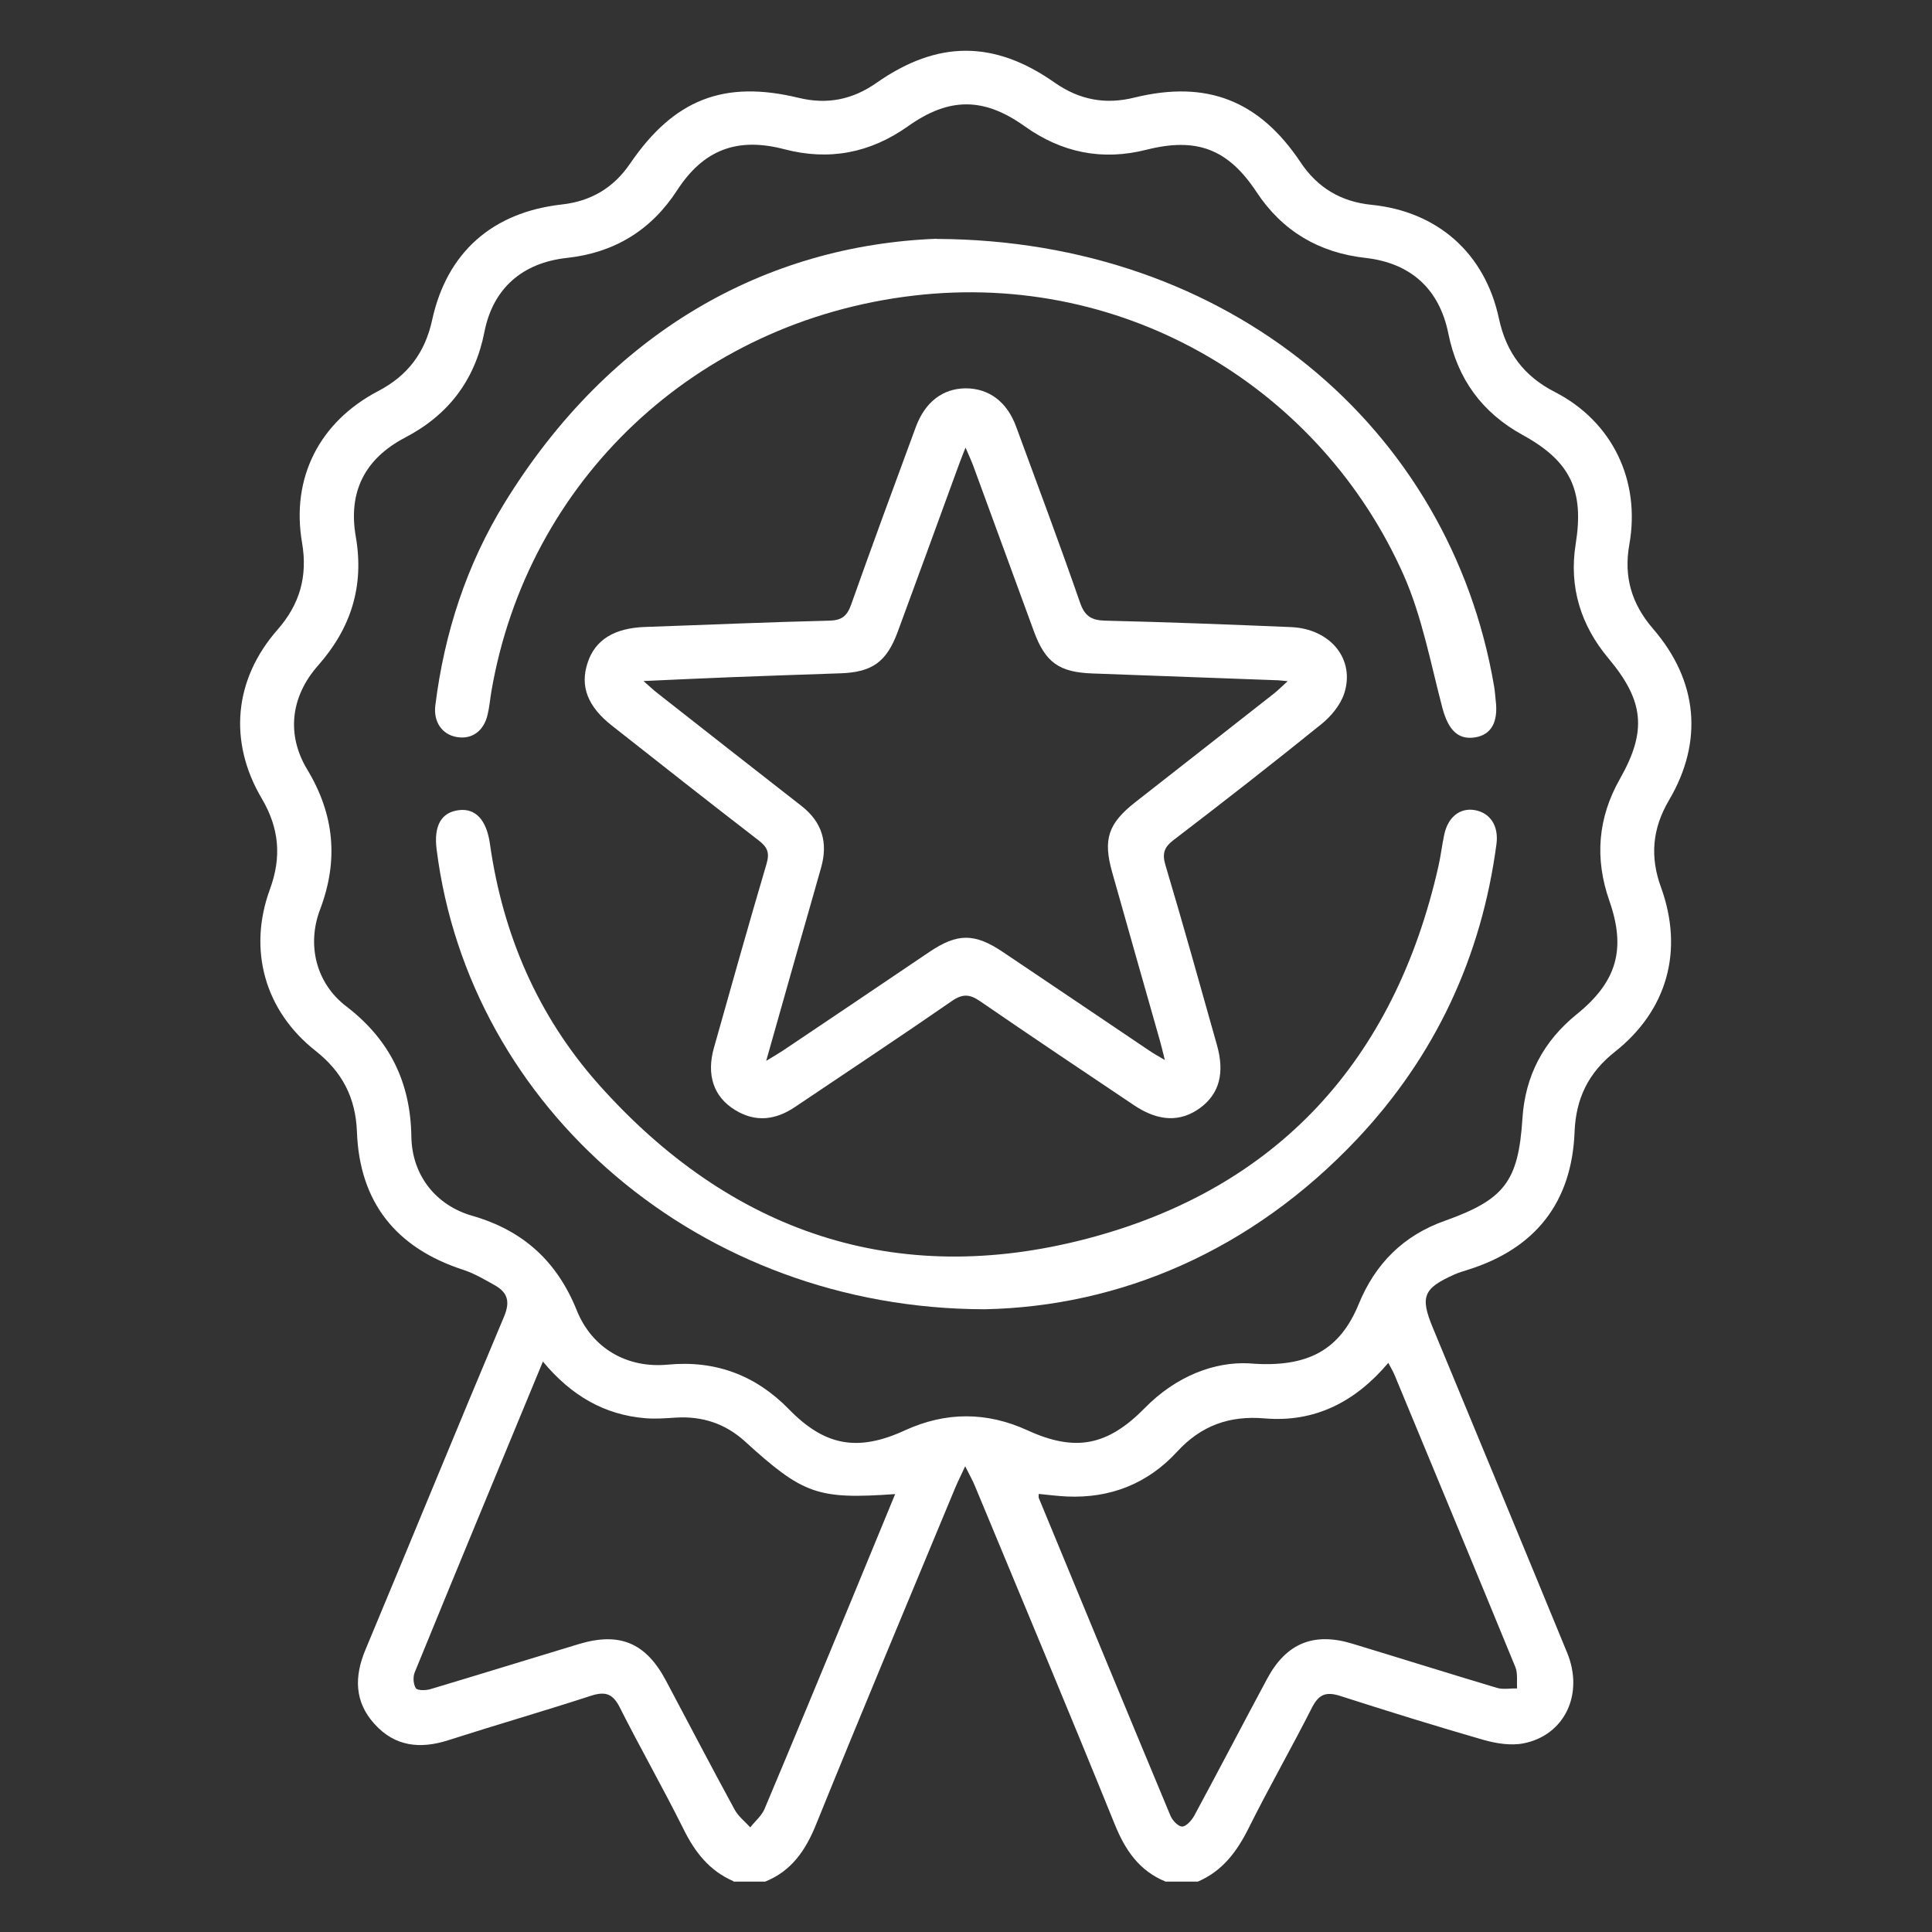 <?xml version="1.0" encoding="UTF-8"?> <svg xmlns="http://www.w3.org/2000/svg" version="1.1" viewBox="0 0 1200 1200"><rect x="0" y="0" width="1200" height="1200" fill="#333333" stroke="none"/><defs><style> .cls-1 { fill: #fff; } </style></defs><g><g id="Layer_1"><g><path class="cls-1" d="M455.7,1168.5c-15-6.4-24.1-18.1-31.2-32.5-12.7-25.5-26.8-50.2-39.6-75.6-4.2-8.3-8.8-10-17.6-7.2-29.5,9.6-59.3,18.2-88.9,27.7-17.5,5.6-33.1,3.9-45.7-10-12.7-13.9-12.7-29.7-5.6-46.5,28.8-68.9,57-137.9,86-206.7,3.8-9.1,2.3-14.8-5.6-19.3-6.4-3.6-12.8-7.4-19.8-9.7-41.8-13.6-64.4-42-66-85.7-.8-21.2-9.1-37.2-25.7-50.3-31.5-24.8-42.2-62.7-28.3-100.5,7.3-19.9,5.7-37.9-5.1-56.2-20.9-35.4-17.3-74,9.7-104.8,13.9-15.8,18.9-33.2,15.3-54.2-6.9-40.2,10.8-75,47.3-94.1,18.4-9.6,29.1-23.9,33.5-44.1,9.2-42.2,37.6-67,80.6-71.8,17.9-2,32-10.2,42.3-25.3,27.3-40,58.3-52.2,104.9-40.9,17.8,4.3,33.5,1,48.3-9.4,37.9-26.5,73-26.5,110.7,0,15.2,10.6,31.3,13.7,49.4,9.2,44.9-11,77.5,1.7,103.2,40.2,10.6,15.9,25.2,24.5,44,26.4,41,4.1,70.5,30,79.2,70.6,4.5,21,15.4,35.8,34.8,45.7,35.6,18.3,53.3,54.9,46.2,94.7-3.6,20.2,1.5,37,14.7,52.3,27.9,32.3,31.5,70,9.9,106.6-10.3,17.5-11.9,35-4.9,54.1,14.2,39.3,3.9,76.4-28.8,102.2-16.3,12.9-24.1,28.9-24.9,49.6-1.7,43.7-24.2,72.4-66,85.6-2.8.9-5.7,1.7-8.4,2.9-19.6,8.7-21.7,13.8-13.6,33.3,27.8,67.2,55.7,134.4,83.4,201.8,10.5,25.6-1.5,51.1-27,56.2-7.9,1.6-17,.1-24.9-2.1-29.8-8.6-59.4-17.8-89-27.3-8.7-2.8-13.3-1.2-17.6,7.2-12.7,25.1-26.7,49.5-39.2,74.6-7.3,14.7-16.3,26.9-31.7,33.5h-20c-16.5-6.7-25.2-19.7-31.7-35.8-28.4-70.1-57.7-139.9-86.7-209.8-1.4-3.5-3.3-6.7-6.1-12.4-2.9,6.3-4.7,9.8-6.2,13.4-28.9,69.6-58,139-86.3,208.8-6.5,16.2-15.2,29.1-31.7,35.8h-20ZM775.7,846.8c37,3.1,56.7-8.6,68.3-37,10.3-25.1,27.9-42.5,53.3-51.5,37-13.2,45.8-24.3,48.3-63.5,1.7-26.7,13.1-48.1,33.7-64.8,25-20.2,30.8-40.5,20.3-70.5-9.2-26.3-7.2-51.5,6.6-75.8,16.9-29.8,14.9-48.4-7.1-74.7-17.3-20.6-24.7-44.5-20.4-71.2,5.3-33.1-3.2-51.3-32.9-67.6-25.3-13.9-40.5-34.8-46.2-63-5.6-27.8-23.4-43.8-51.4-47-28.9-3.2-51.7-16.6-67.8-41-17.6-26.6-37-34.1-68.3-26.2-27.6,7-52.7,1.8-75.7-14.6-25.4-18.1-46.9-18.1-72.4,0-23.4,16.6-48.9,21.6-76.8,14.3-29.4-7.7-50.3.3-66.7,25.6-16.2,24.9-39.1,38.7-68.4,41.9-27.6,3-45.9,18.9-51.2,45.9-5.9,30-22.3,51.6-49.3,65.7-25,13.1-35.5,33.7-30.6,61.6,5.3,30.7-3,56.8-23.4,79.9-17,19.2-19.9,42.9-6.8,64.6,16.9,28,19.6,56.4,8,87-8.4,22.1-2.4,45.9,16.2,60.1,27,20.7,40,47.1,40.5,81,.4,23.9,15.1,42.7,38,49.2,31.5,9.1,52.5,28.3,64.7,58.6,9.5,23.7,31.3,36.2,56.6,33.8,29.5-2.8,54.5,6.5,75.2,27.7,22.3,22.9,42.8,26.6,72.1,13.1,25.4-11.6,50.7-11.6,76.1,0,29.7,13.6,49.7,9.7,72.9-13.9,19.5-19.9,43.4-28.8,64.7-27.7ZM337.2,845.7c-27,65.3-53.5,129.1-79.6,193-1.2,2.9-.9,7.4.7,9.9,1,1.5,6.1,1.4,8.9.6,30.8-9.2,61.4-18.7,92.2-28,25.4-7.7,41.7-.9,54.2,22.6,14.2,26.7,28.2,53.6,42.7,80.2,2.3,4.2,6.4,7.4,9.7,11,3-3.8,7.1-7.2,8.9-11.5,18.1-42.9,35.8-85.9,53.6-128.8,9.1-22.1,18.2-44.2,27.5-66.7-48.3,3.4-57.1.2-93.4-32.8-12.1-11-26.5-15.7-42.8-14.7-6.2.4-12.6.9-18.8.4-25.7-2.1-46.2-14.1-63.7-35.1ZM645.2,927.7c0,1.2-.2,2,0,2.7,27.2,65.8,54.4,131.7,81.8,197.4,1.2,2.9,4.9,6.8,7.3,6.7,2.6-.1,5.9-3.9,7.5-6.8,15.3-28.3,30.1-56.8,45.3-85.1,11.8-21.9,28.8-29,52.8-21.7,30,9.1,59.9,18.5,90,27.5,3.8,1.1,8.3.2,12.4.3-.3-4.5.5-9.4-1.1-13.3-24.8-60.4-49.9-120.8-74.9-181.1-1-2.5-2.4-4.7-4-7.8-20.6,24.4-45.8,37.1-76.7,34.5-22.1-1.9-39.6,4.5-54.5,20.7-18.3,19.9-41.5,29-68.5,27.8-5.8-.3-11.6-1-17.4-1.6Z"></path><path class="cls-1" d="M599.8,241.2c14.3,0,25.6,8.2,31.3,23.7,13.4,36.4,27,72.7,39.7,109.3,2.9,8.4,7,11.1,15.7,11.3,38.5.9,76.9,2.4,115.3,4,24.5,1,40.1,19.9,33.1,41.3-2.4,7.2-8.2,14.2-14.2,19-30.2,24.4-60.8,48.3-91.7,71.9-5.9,4.5-7.3,8.4-5.1,15.7,11.1,37.2,21.5,74.5,32,111.8,4.9,17.3,1.4,30.2-10.4,38.9-12.2,9-25.9,8.6-41.1-1.6-31.9-21.4-63.9-42.8-95.6-64.6-6.4-4.4-10.8-4.8-17.5-.2-32.2,22.3-64.9,43.9-97.4,65.8-12.1,8.2-24.6,9.8-37.4,1.9-13.2-8.1-17.9-21.7-13-38.8,10.7-38,21.4-76.1,32.6-114,2.1-7,.5-10.5-5-14.7-30.5-23.5-60.7-47.3-90.9-71.1-15.2-11.9-20.1-24.5-15.2-39.2,4.7-14.3,16.7-21.6,36-22.2,38.1-1.3,76.1-3,114.2-3.9,7.7-.2,10.9-2.9,13.4-9.8,13.1-36.9,26.6-73.6,40.2-110.4,5.8-15.7,16.8-24,31-24.1ZM399.9,423.2c4,3.5,6.3,5.7,8.8,7.6,29.7,23.3,59.3,46.6,89,69.7,13,10.1,16.7,22.9,12.3,38.4-5.1,18.1-10.3,36.2-15.5,54.3-6,21.2-12,42.4-18.6,65.7,4.8-2.9,7.6-4.5,10.3-6.3,30.4-20.4,60.7-40.8,91-61.3,17.5-11.8,28.1-11.8,45.7,0,30.4,20.4,60.7,40.9,91,61.3,2.6,1.8,5.4,3.3,9.6,5.8-1.3-5.2-2.1-8.8-3.1-12.2-9.9-34.8-19.8-69.6-29.6-104.4-5.8-20.5-2.5-30.3,14.3-43.5,28.8-22.6,57.7-45.1,86.4-67.7,2.4-1.9,4.6-4.2,8.3-7.5-3.6-.3-5.3-.6-7-.6-38.1-1.4-76.1-2.8-114.2-4.2-20.7-.7-29.3-6.8-36.4-26.1-12.6-34.3-25.1-68.6-37.7-102.9-1.2-3.2-2.6-6.2-4.8-11.3-2.2,5.7-3.6,9.1-4.8,12.5-12.4,34-24.8,68-37.3,101.9-6.9,18.7-15.8,25.1-35.4,25.8-22.5.8-45.1,1.5-67.6,2.4-17.5.7-35.1,1.5-54.8,2.4Z"></path><path class="cls-1" d="M581.8,148.4c181.6.8,318.8,117.1,346.2,277.8.5,2.9.7,5.9,1,8.8,1.7,13.4-2.7,21.4-12.8,23-10.7,1.7-16.7-4.8-20.3-18.3-7.3-27.7-12.6-56.6-24.1-82.6-50.9-114.6-171.1-189.1-304.3-173.5-135.7,15.9-239.9,115.2-262.3,245.9-.8,4.7-1.2,9.6-2.3,14.2-2.3,10.3-9.7,15.7-19.1,14.1-9.1-1.5-14.7-9.3-13.4-19.7,5.6-45,19.4-87.4,43.1-125.9,65.7-106.7,162.5-159.8,268.2-163.9Z"></path><path class="cls-1" d="M611.4,813.2c-176.7-.3-320-124.8-340.2-285.6-1.9-14.7,2.9-23.1,13.8-24.4,10.3-1.3,17.2,6,19.3,20.9,8,56.4,29.8,107,67.5,149.4,81.7,91.8,184.4,127,303.2,95.9,118.6-31,191.2-111.1,218.4-231.2,1.5-6.5,2.2-13.1,3.6-19.6,2.3-11.2,9.9-17.1,19.2-15.4,9.5,1.8,14.7,9.8,13.3,20.9-9.3,70.3-38,131.8-86.6,183.4-65.8,69.7-147.5,104-231.3,105.7Z"></path></g></g></g></svg> 